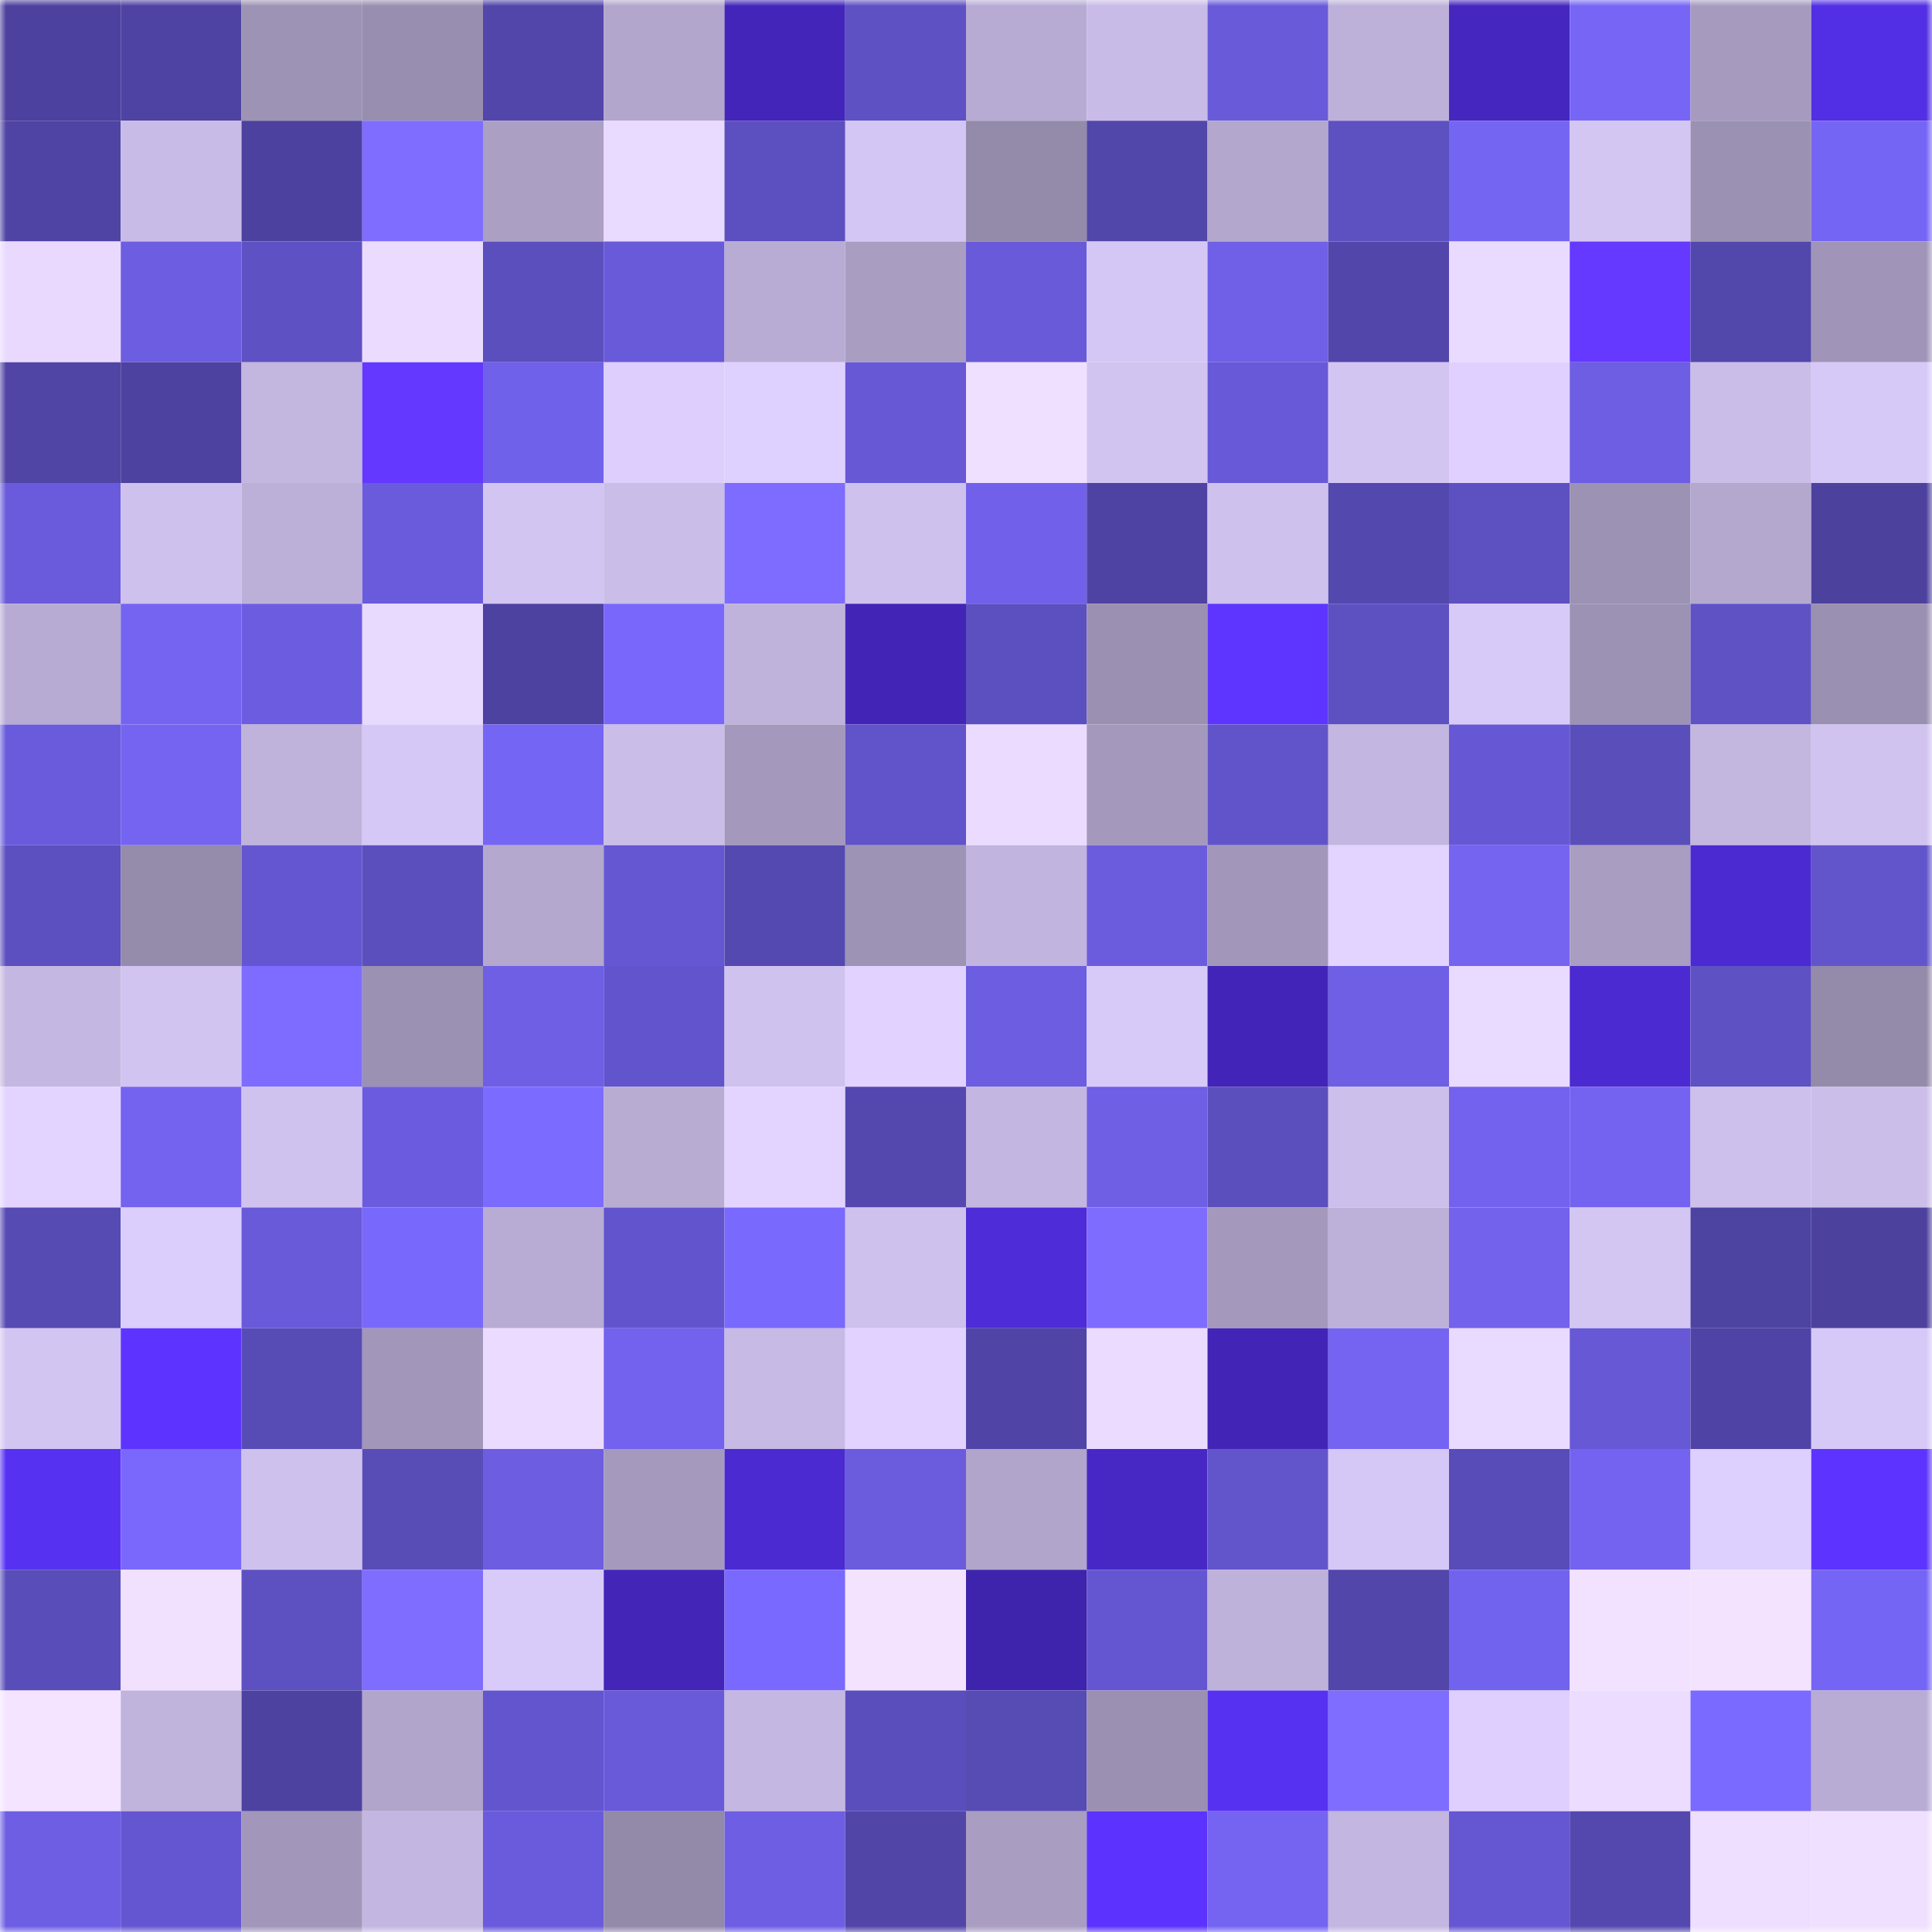 <svg viewBox="0 0 160 160" fill="none" role="img" xmlns="http://www.w3.org/2000/svg" width="240" height="240" name="ethereum%2C0xfb71ed201a2eee964aa91eb4acaa13cabf282fff"><mask id="381357797" mask-type="alpha" maskUnits="userSpaceOnUse" x="0" y="0" width="160" height="160"><rect width="160" height="160" fill="#FFFFFF"></rect></mask><g mask="url(#381357797)"><rect x="0" y="0" width="10" height="10" fill="#4c419e"></rect><rect x="10" y="0" width="10" height="10" fill="#4e43a2"></rect><rect x="20" y="0" width="10" height="10" fill="#9d93b4"></rect><rect x="30" y="0" width="10" height="10" fill="#988eaf"></rect><rect x="40" y="0" width="10" height="10" fill="#5246aa"></rect><rect x="50" y="0" width="10" height="10" fill="#b2a6cc"></rect><rect x="60" y="0" width="10" height="10" fill="#4326b9"></rect><rect x="70" y="0" width="10" height="10" fill="#5e51c3"></rect><rect x="80" y="0" width="10" height="10" fill="#b8abd3"></rect><rect x="90" y="0" width="10" height="10" fill="#c9bbe7"></rect><rect x="100" y="0" width="10" height="10" fill="#695ada"></rect><rect x="110" y="0" width="10" height="10" fill="#bdb1d9"></rect><rect x="120" y="0" width="10" height="10" fill="#4527bf"></rect><rect x="130" y="0" width="10" height="10" fill="#7766f6"></rect><rect x="140" y="0" width="10" height="10" fill="#a69bbf"></rect><rect x="150" y="0" width="10" height="10" fill="#522ee4"></rect><rect x="0" y="10" width="10" height="10" fill="#4f44a3"></rect><rect x="10" y="10" width="10" height="10" fill="#c9bbe7"></rect><rect x="20" y="10" width="10" height="10" fill="#4c419e"></rect><rect x="30" y="10" width="10" height="10" fill="#7e6dff"></rect><rect x="40" y="10" width="10" height="10" fill="#ab9fc4"></rect><rect x="50" y="10" width="10" height="10" fill="#e9daff"></rect><rect x="60" y="10" width="10" height="10" fill="#5c4fbf"></rect><rect x="70" y="10" width="10" height="10" fill="#d4c6f4"></rect><rect x="80" y="10" width="10" height="10" fill="#948aaa"></rect><rect x="90" y="10" width="10" height="10" fill="#5146a9"></rect><rect x="100" y="10" width="10" height="10" fill="#b3a7cd"></rect><rect x="110" y="10" width="10" height="10" fill="#5d50c1"></rect><rect x="120" y="10" width="10" height="10" fill="#7565f3"></rect><rect x="130" y="10" width="10" height="10" fill="#d4c6f3"></rect><rect x="140" y="10" width="10" height="10" fill="#9b91b2"></rect><rect x="150" y="10" width="10" height="10" fill="#7565f4"></rect><rect x="0" y="20" width="10" height="10" fill="#e9d9ff"></rect><rect x="10" y="20" width="10" height="10" fill="#6c5de1"></rect><rect x="20" y="20" width="10" height="10" fill="#5e51c3"></rect><rect x="30" y="20" width="10" height="10" fill="#ebdcff"></rect><rect x="40" y="20" width="10" height="10" fill="#5b4fbe"></rect><rect x="50" y="20" width="10" height="10" fill="#685ad9"></rect><rect x="60" y="20" width="10" height="10" fill="#b9acd4"></rect><rect x="70" y="20" width="10" height="10" fill="#a99ec2"></rect><rect x="80" y="20" width="10" height="10" fill="#695ada"></rect><rect x="90" y="20" width="10" height="10" fill="#d5c7f5"></rect><rect x="100" y="20" width="10" height="10" fill="#6f60e7"></rect><rect x="110" y="20" width="10" height="10" fill="#5246aa"></rect><rect x="120" y="20" width="10" height="10" fill="#e9daff"></rect><rect x="130" y="20" width="10" height="10" fill="#6539ff"></rect><rect x="140" y="20" width="10" height="10" fill="#5247ab"></rect><rect x="150" y="20" width="10" height="10" fill="#a095b8"></rect><rect x="0" y="30" width="10" height="10" fill="#5044a5"></rect><rect x="10" y="30" width="10" height="10" fill="#4d429f"></rect><rect x="20" y="30" width="10" height="10" fill="#c3b6df"></rect><rect x="30" y="30" width="10" height="10" fill="#6438ff"></rect><rect x="40" y="30" width="10" height="10" fill="#7061ea"></rect><rect x="50" y="30" width="10" height="10" fill="#ddcefd"></rect><rect x="60" y="30" width="10" height="10" fill="#dfd1ff"></rect><rect x="70" y="30" width="10" height="10" fill="#6759d6"></rect><rect x="80" y="30" width="10" height="10" fill="#f0e0ff"></rect><rect x="90" y="30" width="10" height="10" fill="#d2c4f1"></rect><rect x="100" y="30" width="10" height="10" fill="#6759d7"></rect><rect x="110" y="30" width="10" height="10" fill="#d3c5f2"></rect><rect x="120" y="30" width="10" height="10" fill="#dfd0ff"></rect><rect x="130" y="30" width="10" height="10" fill="#6d5ee3"></rect><rect x="140" y="30" width="10" height="10" fill="#cabde8"></rect><rect x="150" y="30" width="10" height="10" fill="#d7c9f7"></rect><rect x="0" y="40" width="10" height="10" fill="#695bdb"></rect><rect x="10" y="40" width="10" height="10" fill="#cfc1ee"></rect><rect x="20" y="40" width="10" height="10" fill="#bdb0d8"></rect><rect x="30" y="40" width="10" height="10" fill="#695bdb"></rect><rect x="40" y="40" width="10" height="10" fill="#d3c5f2"></rect><rect x="50" y="40" width="10" height="10" fill="#cabde8"></rect><rect x="60" y="40" width="10" height="10" fill="#7d6cff"></rect><rect x="70" y="40" width="10" height="10" fill="#cec1ed"></rect><rect x="80" y="40" width="10" height="10" fill="#7161ea"></rect><rect x="90" y="40" width="10" height="10" fill="#4e43a2"></rect><rect x="100" y="40" width="10" height="10" fill="#cfc1ed"></rect><rect x="110" y="40" width="10" height="10" fill="#5348ad"></rect><rect x="120" y="40" width="10" height="10" fill="#5d50c1"></rect><rect x="130" y="40" width="10" height="10" fill="#9c92b3"></rect><rect x="140" y="40" width="10" height="10" fill="#b4a8cf"></rect><rect x="150" y="40" width="10" height="10" fill="#4c429e"></rect><rect x="0" y="50" width="10" height="10" fill="#b8abd3"></rect><rect x="10" y="50" width="10" height="10" fill="#7464f1"></rect><rect x="20" y="50" width="10" height="10" fill="#6c5de0"></rect><rect x="30" y="50" width="10" height="10" fill="#e8d9ff"></rect><rect x="40" y="50" width="10" height="10" fill="#4d42a0"></rect><rect x="50" y="50" width="10" height="10" fill="#7867fa"></rect><rect x="60" y="50" width="10" height="10" fill="#bfb3db"></rect><rect x="70" y="50" width="10" height="10" fill="#4225b6"></rect><rect x="80" y="50" width="10" height="10" fill="#5c4fbf"></rect><rect x="90" y="50" width="10" height="10" fill="#9b90b2"></rect><rect x="100" y="50" width="10" height="10" fill="#5e35ff"></rect><rect x="110" y="50" width="10" height="10" fill="#5d50c1"></rect><rect x="120" y="50" width="10" height="10" fill="#d8caf8"></rect><rect x="130" y="50" width="10" height="10" fill="#9c92b3"></rect><rect x="140" y="50" width="10" height="10" fill="#5f52c5"></rect><rect x="150" y="50" width="10" height="10" fill="#9a90b1"></rect><rect x="0" y="60" width="10" height="10" fill="#695bdb"></rect><rect x="10" y="60" width="10" height="10" fill="#7464f1"></rect><rect x="20" y="60" width="10" height="10" fill="#bfb3db"></rect><rect x="30" y="60" width="10" height="10" fill="#d6c8f6"></rect><rect x="40" y="60" width="10" height="10" fill="#7565f4"></rect><rect x="50" y="60" width="10" height="10" fill="#cabde8"></rect><rect x="60" y="60" width="10" height="10" fill="#a499bc"></rect><rect x="70" y="60" width="10" height="10" fill="#6153c9"></rect><rect x="80" y="60" width="10" height="10" fill="#ebdcff"></rect><rect x="90" y="60" width="10" height="10" fill="#a499bc"></rect><rect x="100" y="60" width="10" height="10" fill="#6154ca"></rect><rect x="110" y="60" width="10" height="10" fill="#c3b6e0"></rect><rect x="120" y="60" width="10" height="10" fill="#6658d5"></rect><rect x="130" y="60" width="10" height="10" fill="#5a4ebb"></rect><rect x="140" y="60" width="10" height="10" fill="#c3b6df"></rect><rect x="150" y="60" width="10" height="10" fill="#d1c3f0"></rect><rect x="0" y="70" width="10" height="10" fill="#5c4fbf"></rect><rect x="10" y="70" width="10" height="10" fill="#958bab"></rect><rect x="20" y="70" width="10" height="10" fill="#6456d0"></rect><rect x="30" y="70" width="10" height="10" fill="#5b4fbe"></rect><rect x="40" y="70" width="10" height="10" fill="#b4a8cf"></rect><rect x="50" y="70" width="10" height="10" fill="#6557d2"></rect><rect x="60" y="70" width="10" height="10" fill="#5449b0"></rect><rect x="70" y="70" width="10" height="10" fill="#9d93b4"></rect><rect x="80" y="70" width="10" height="10" fill="#c1b4de"></rect><rect x="90" y="70" width="10" height="10" fill="#6b5cde"></rect><rect x="100" y="70" width="10" height="10" fill="#a297ba"></rect><rect x="110" y="70" width="10" height="10" fill="#e2d3ff"></rect><rect x="120" y="70" width="10" height="10" fill="#7464f0"></rect><rect x="130" y="70" width="10" height="10" fill="#a99dc1"></rect><rect x="140" y="70" width="10" height="10" fill="#4b2ad1"></rect><rect x="150" y="70" width="10" height="10" fill="#6255cc"></rect><rect x="0" y="80" width="10" height="10" fill="#c4b7e1"></rect><rect x="10" y="80" width="10" height="10" fill="#d2c4f1"></rect><rect x="20" y="80" width="10" height="10" fill="#7d6cff"></rect><rect x="30" y="80" width="10" height="10" fill="#9b91b2"></rect><rect x="40" y="80" width="10" height="10" fill="#6e5fe5"></rect><rect x="50" y="80" width="10" height="10" fill="#6254cc"></rect><rect x="60" y="80" width="10" height="10" fill="#cfc2ee"></rect><rect x="70" y="80" width="10" height="10" fill="#e1d2ff"></rect><rect x="80" y="80" width="10" height="10" fill="#6c5de1"></rect><rect x="90" y="80" width="10" height="10" fill="#d8caf8"></rect><rect x="100" y="80" width="10" height="10" fill="#4225b8"></rect><rect x="110" y="80" width="10" height="10" fill="#6e5fe5"></rect><rect x="120" y="80" width="10" height="10" fill="#e9daff"></rect><rect x="130" y="80" width="10" height="10" fill="#4c2ad1"></rect><rect x="140" y="80" width="10" height="10" fill="#5e51c3"></rect><rect x="150" y="80" width="10" height="10" fill="#948aaa"></rect><rect x="0" y="90" width="10" height="10" fill="#e3d4ff"></rect><rect x="10" y="90" width="10" height="10" fill="#7363ee"></rect><rect x="20" y="90" width="10" height="10" fill="#d0c2ef"></rect><rect x="30" y="90" width="10" height="10" fill="#6b5cdf"></rect><rect x="40" y="90" width="10" height="10" fill="#7c6bff"></rect><rect x="50" y="90" width="10" height="10" fill="#b8acd3"></rect><rect x="60" y="90" width="10" height="10" fill="#e3d4ff"></rect><rect x="70" y="90" width="10" height="10" fill="#5448af"></rect><rect x="80" y="90" width="10" height="10" fill="#c3b6e0"></rect><rect x="90" y="90" width="10" height="10" fill="#6e5fe4"></rect><rect x="100" y="90" width="10" height="10" fill="#5b4ebd"></rect><rect x="110" y="90" width="10" height="10" fill="#cdbfeb"></rect><rect x="120" y="90" width="10" height="10" fill="#7262ed"></rect><rect x="130" y="90" width="10" height="10" fill="#7363f0"></rect><rect x="140" y="90" width="10" height="10" fill="#cec0ec"></rect><rect x="150" y="90" width="10" height="10" fill="#cbbee9"></rect><rect x="0" y="100" width="10" height="10" fill="#564ab3"></rect><rect x="10" y="100" width="10" height="10" fill="#dbcdfc"></rect><rect x="20" y="100" width="10" height="10" fill="#695ada"></rect><rect x="30" y="100" width="10" height="10" fill="#7968fc"></rect><rect x="40" y="100" width="10" height="10" fill="#b9acd4"></rect><rect x="50" y="100" width="10" height="10" fill="#6254cc"></rect><rect x="60" y="100" width="10" height="10" fill="#7a69fd"></rect><rect x="70" y="100" width="10" height="10" fill="#cec1ed"></rect><rect x="80" y="100" width="10" height="10" fill="#4e2cd8"></rect><rect x="90" y="100" width="10" height="10" fill="#7e6cff"></rect><rect x="100" y="100" width="10" height="10" fill="#a499bc"></rect><rect x="110" y="100" width="10" height="10" fill="#bdb1d9"></rect><rect x="120" y="100" width="10" height="10" fill="#7262ec"></rect><rect x="130" y="100" width="10" height="10" fill="#d4c6f3"></rect><rect x="140" y="100" width="10" height="10" fill="#4d43a1"></rect><rect x="150" y="100" width="10" height="10" fill="#4c429e"></rect><rect x="0" y="110" width="10" height="10" fill="#d3c5f2"></rect><rect x="10" y="110" width="10" height="10" fill="#5d34ff"></rect><rect x="20" y="110" width="10" height="10" fill="#574bb6"></rect><rect x="30" y="110" width="10" height="10" fill="#a297ba"></rect><rect x="40" y="110" width="10" height="10" fill="#ebdbff"></rect><rect x="50" y="110" width="10" height="10" fill="#7262ed"></rect><rect x="60" y="110" width="10" height="10" fill="#c7bae4"></rect><rect x="70" y="110" width="10" height="10" fill="#e1d2ff"></rect><rect x="80" y="110" width="10" height="10" fill="#5045a6"></rect><rect x="90" y="110" width="10" height="10" fill="#ebdbff"></rect><rect x="100" y="110" width="10" height="10" fill="#4225b6"></rect><rect x="110" y="110" width="10" height="10" fill="#7564f2"></rect><rect x="120" y="110" width="10" height="10" fill="#e9daff"></rect><rect x="130" y="110" width="10" height="10" fill="#6758d6"></rect><rect x="140" y="110" width="10" height="10" fill="#4f44a5"></rect><rect x="150" y="110" width="10" height="10" fill="#d7c9f7"></rect><rect x="0" y="120" width="10" height="10" fill="#5731f1"></rect><rect x="10" y="120" width="10" height="10" fill="#7968fb"></rect><rect x="20" y="120" width="10" height="10" fill="#cec1ed"></rect><rect x="30" y="120" width="10" height="10" fill="#584cb7"></rect><rect x="40" y="120" width="10" height="10" fill="#6c5de1"></rect><rect x="50" y="120" width="10" height="10" fill="#a59abe"></rect><rect x="60" y="120" width="10" height="10" fill="#4b2ad1"></rect><rect x="70" y="120" width="10" height="10" fill="#6a5cdd"></rect><rect x="80" y="120" width="10" height="10" fill="#b1a5cb"></rect><rect x="90" y="120" width="10" height="10" fill="#4728c5"></rect><rect x="100" y="120" width="10" height="10" fill="#6255cc"></rect><rect x="110" y="120" width="10" height="10" fill="#d6c8f6"></rect><rect x="120" y="120" width="10" height="10" fill="#584cb8"></rect><rect x="130" y="120" width="10" height="10" fill="#7363f0"></rect><rect x="140" y="120" width="10" height="10" fill="#ddcffe"></rect><rect x="150" y="120" width="10" height="10" fill="#5d34ff"></rect><rect x="0" y="130" width="10" height="10" fill="#594dba"></rect><rect x="10" y="130" width="10" height="10" fill="#f1e1ff"></rect><rect x="20" y="130" width="10" height="10" fill="#5d50c1"></rect><rect x="30" y="130" width="10" height="10" fill="#7e6dff"></rect><rect x="40" y="130" width="10" height="10" fill="#d9cbf9"></rect><rect x="50" y="130" width="10" height="10" fill="#4325b8"></rect><rect x="60" y="130" width="10" height="10" fill="#7a69fe"></rect><rect x="70" y="130" width="10" height="10" fill="#f3e3ff"></rect><rect x="80" y="130" width="10" height="10" fill="#3e23ac"></rect><rect x="90" y="130" width="10" height="10" fill="#6456d1"></rect><rect x="100" y="130" width="10" height="10" fill="#beb1da"></rect><rect x="110" y="130" width="10" height="10" fill="#5246aa"></rect><rect x="120" y="130" width="10" height="10" fill="#7263ee"></rect><rect x="130" y="130" width="10" height="10" fill="#f2e2ff"></rect><rect x="140" y="130" width="10" height="10" fill="#f3e3ff"></rect><rect x="150" y="130" width="10" height="10" fill="#7565f4"></rect><rect x="0" y="140" width="10" height="10" fill="#f5e4ff"></rect><rect x="10" y="140" width="10" height="10" fill="#c0b3dc"></rect><rect x="20" y="140" width="10" height="10" fill="#4d42a0"></rect><rect x="30" y="140" width="10" height="10" fill="#b1a5cb"></rect><rect x="40" y="140" width="10" height="10" fill="#6355cd"></rect><rect x="50" y="140" width="10" height="10" fill="#685ad9"></rect><rect x="60" y="140" width="10" height="10" fill="#c4b7e1"></rect><rect x="70" y="140" width="10" height="10" fill="#5a4ebc"></rect><rect x="80" y="140" width="10" height="10" fill="#574bb4"></rect><rect x="90" y="140" width="10" height="10" fill="#9b90b2"></rect><rect x="100" y="140" width="10" height="10" fill="#5731f1"></rect><rect x="110" y="140" width="10" height="10" fill="#7e6dff"></rect><rect x="120" y="140" width="10" height="10" fill="#decfff"></rect><rect x="130" y="140" width="10" height="10" fill="#ecdcff"></rect><rect x="140" y="140" width="10" height="10" fill="#7a6aff"></rect><rect x="150" y="140" width="10" height="10" fill="#b9acd4"></rect><rect x="0" y="150" width="10" height="10" fill="#6d5ee3"></rect><rect x="10" y="150" width="10" height="10" fill="#6456d1"></rect><rect x="20" y="150" width="10" height="10" fill="#a297ba"></rect><rect x="30" y="150" width="10" height="10" fill="#c3b6e0"></rect><rect x="40" y="150" width="10" height="10" fill="#695bdb"></rect><rect x="50" y="150" width="10" height="10" fill="#9389a9"></rect><rect x="60" y="150" width="10" height="10" fill="#6e5ee4"></rect><rect x="70" y="150" width="10" height="10" fill="#5146a8"></rect><rect x="80" y="150" width="10" height="10" fill="#a99dc1"></rect><rect x="90" y="150" width="10" height="10" fill="#5c33fe"></rect><rect x="100" y="150" width="10" height="10" fill="#7464f1"></rect><rect x="110" y="150" width="10" height="10" fill="#c3b6e0"></rect><rect x="120" y="150" width="10" height="10" fill="#6557d1"></rect><rect x="130" y="150" width="10" height="10" fill="#5448ae"></rect><rect x="140" y="150" width="10" height="10" fill="#eedeff"></rect><rect x="150" y="150" width="10" height="10" fill="#f0e0ff"></rect></g></svg>
